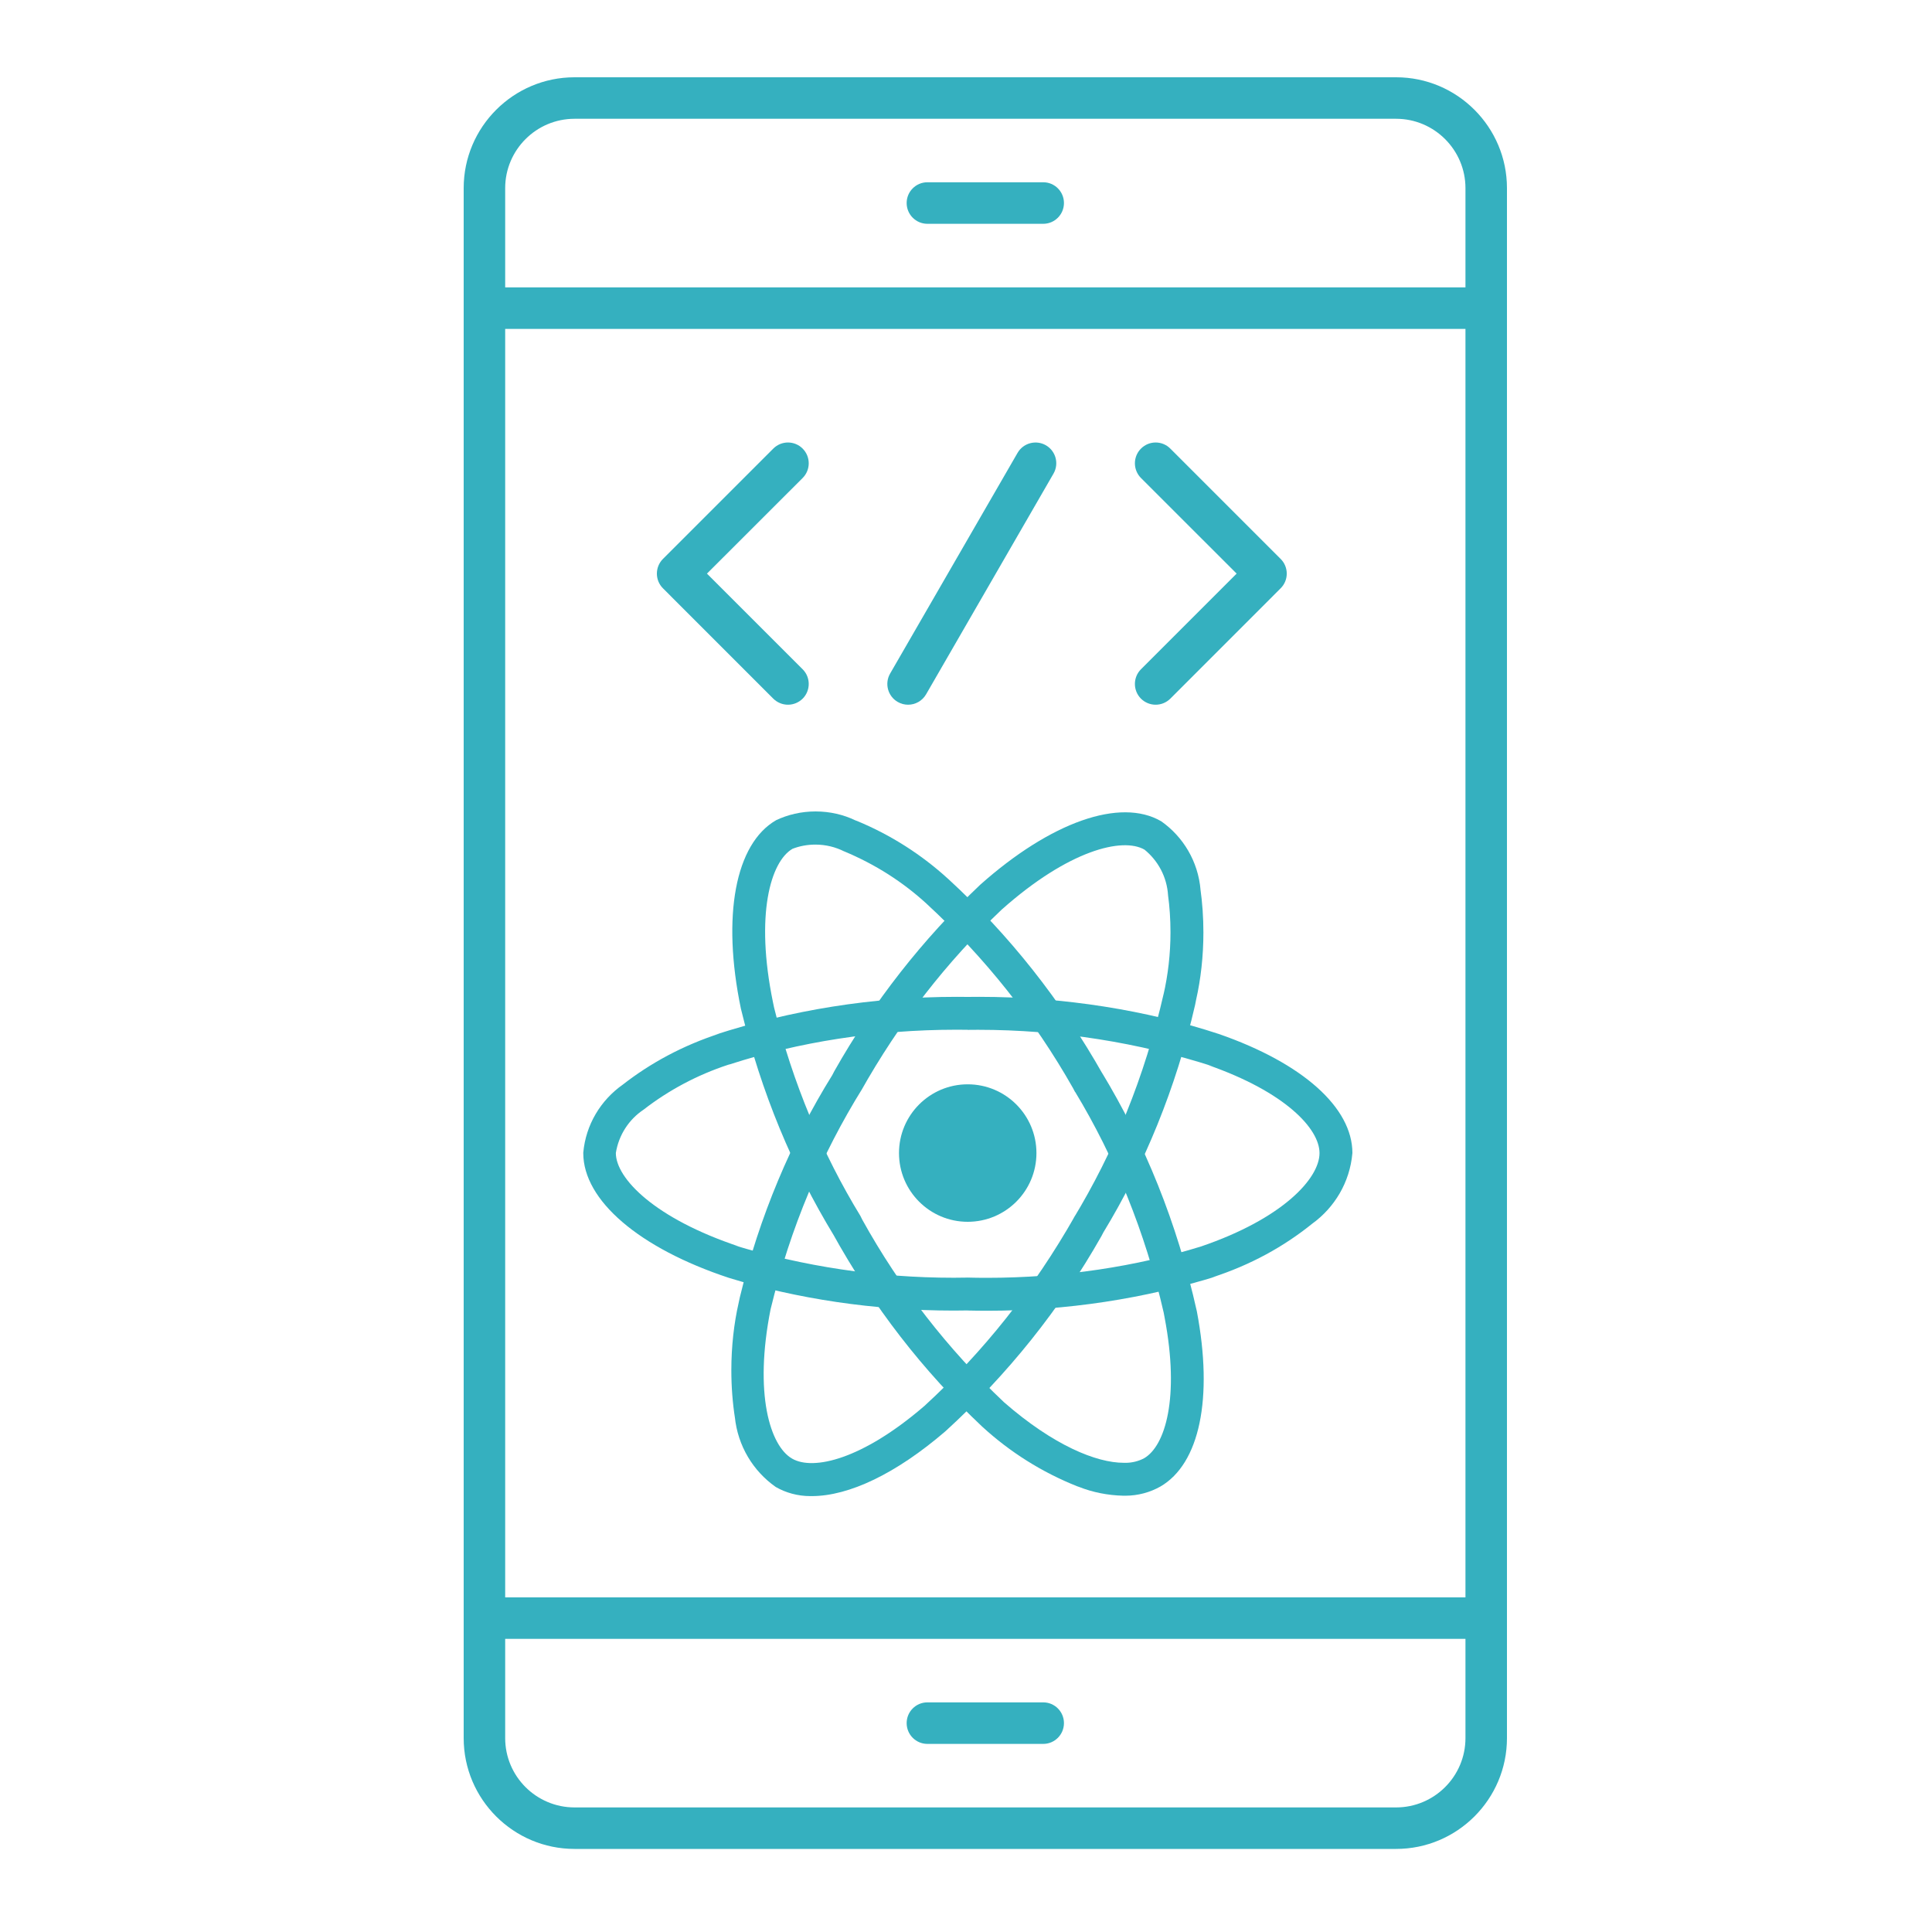 <svg width="50" height="50" viewBox="0 0 50 50" fill="none" xmlns="http://www.w3.org/2000/svg">
<path fill-rule="evenodd" clip-rule="evenodd" d="M36.131 47.85H14.869C13.287 47.85 12 46.564 12 44.982V4.869C12 3.287 13.287 2 14.869 2H36.131C37.713 2 39 3.287 39 4.869V44.982C39 46.564 37.713 47.85 36.131 47.85ZM14.869 3.074C13.879 3.074 13.074 3.88 13.074 4.869V44.982C13.074 45.972 13.879 46.776 14.869 46.776H36.131C37.12 46.776 37.926 45.972 37.926 44.982V4.869C37.926 3.88 37.12 3.074 36.131 3.074H14.869Z" fill="#35B0BF"/>
<path fill-rule="evenodd" clip-rule="evenodd" d="M38.463 8.512H12.538C12.24 8.512 12 8.272 12 7.975C12 7.679 12.24 7.438 12.538 7.438H38.463C38.76 7.438 39 7.679 39 7.975C39 8.272 38.76 8.512 38.463 8.512Z" fill="#35B0BF"/>
<path fill-rule="evenodd" clip-rule="evenodd" d="M38.463 42.414H12.538C12.24 42.414 12 42.174 12 41.877C12 41.58 12.24 41.34 12.538 41.34H38.463C38.76 41.34 39 41.58 39 41.877C39 42.174 38.76 42.414 38.463 42.414Z" fill="#35B0BF"/>
<path fill-rule="evenodd" clip-rule="evenodd" d="M26.999 45.132H24.001C23.704 45.132 23.464 44.891 23.464 44.594C23.464 44.298 23.704 44.057 24.001 44.057H26.999C27.295 44.057 27.535 44.298 27.535 44.594C27.535 44.891 27.295 45.132 26.999 45.132Z" fill="#35B0BF"/>
<path fill-rule="evenodd" clip-rule="evenodd" d="M26.999 5.792H24.001C23.704 5.792 23.464 5.551 23.464 5.254C23.464 4.958 23.704 4.717 24.001 4.717H26.999C27.295 4.717 27.535 4.958 27.535 5.254C27.535 5.551 27.295 5.792 26.999 5.792Z" fill="#35B0BF"/>
<path fill-rule="evenodd" clip-rule="evenodd" d="M20.393 18.238C20.255 18.238 20.118 18.185 20.012 18.081L17.157 15.225C17.056 15.124 17 14.988 17 14.845C17 14.703 17.056 14.566 17.157 14.465L20.012 11.61C20.223 11.399 20.562 11.399 20.773 11.61C20.982 11.82 20.982 12.16 20.773 12.37L18.296 14.845L20.773 17.321C20.982 17.53 20.982 17.871 20.773 18.081C20.667 18.185 20.53 18.238 20.393 18.238Z" fill="#35B0BF"/>
<path fill-rule="evenodd" clip-rule="evenodd" d="M29.908 18.238C29.771 18.238 29.633 18.185 29.528 18.081C29.319 17.871 29.319 17.53 29.528 17.321L32.004 14.845L29.528 12.37C29.319 12.16 29.319 11.82 29.528 11.61C29.738 11.399 30.078 11.399 30.288 11.61L33.143 14.465C33.245 14.566 33.301 14.703 33.301 14.845C33.301 14.988 33.245 15.124 33.143 15.225L30.288 18.081C30.183 18.185 30.046 18.238 29.908 18.238Z" fill="#35B0BF"/>
<path fill-rule="evenodd" clip-rule="evenodd" d="M23.501 18.238C23.411 18.238 23.317 18.215 23.233 18.166C22.976 18.018 22.888 17.689 23.036 17.432L26.334 11.721C26.482 11.464 26.811 11.376 27.068 11.524C27.325 11.673 27.413 12.001 27.264 12.258L23.967 17.969C23.867 18.141 23.688 18.238 23.501 18.238Z" fill="#35B0BF"/>
<path d="M23.266 29.841C23.266 30.824 24.062 31.62 25.044 31.62C26.027 31.62 26.823 30.824 26.823 29.841C26.823 28.859 26.027 28.062 25.044 28.062C24.062 28.062 23.266 28.859 23.266 29.841Z" fill="#35B0BF"/>
<path d="M25.045 33.916C25.194 33.919 25.368 33.922 25.544 33.922C27.619 33.922 29.62 33.608 31.503 33.025L31.36 33.063C32.358 32.741 33.222 32.267 33.974 31.658L33.959 31.67C34.541 31.249 34.933 30.596 34.999 29.849L35 29.84C35 28.663 33.711 27.512 31.545 26.76C29.691 26.15 27.557 25.798 25.341 25.798C25.238 25.798 25.136 25.799 25.033 25.8H25.049C24.963 25.799 24.863 25.798 24.762 25.798C22.573 25.798 20.466 26.144 18.491 26.785L18.635 26.744C17.671 27.057 16.835 27.509 16.101 28.083L16.118 28.07C15.546 28.473 15.16 29.106 15.095 29.832L15.095 29.841C15.095 31.064 16.537 32.301 18.861 33.07C20.605 33.608 22.611 33.918 24.689 33.918C24.814 33.918 24.939 33.916 25.064 33.914H25.045V33.916ZM25.045 26.653C25.123 26.651 25.216 26.651 25.309 26.651C27.436 26.651 29.484 26.985 31.405 27.602L31.264 27.563C33.256 28.258 34.149 29.208 34.149 29.842C34.149 30.501 33.189 31.54 31.084 32.258C29.424 32.773 27.516 33.07 25.538 33.07C25.365 33.07 25.192 33.068 25.02 33.063L25.045 33.064C24.937 33.066 24.81 33.068 24.683 33.068C22.702 33.068 20.791 32.772 18.989 32.224L19.127 32.26C16.942 31.534 15.938 30.495 15.938 29.839C16.014 29.368 16.279 28.971 16.651 28.721L16.657 28.717C17.296 28.22 18.042 27.819 18.849 27.555L18.901 27.541C20.649 26.975 22.66 26.649 24.747 26.649C24.852 26.649 24.956 26.65 25.06 26.651H25.044L25.045 26.653Z" fill="#35B0BF"/>
<path d="M29.081 38.708C29.093 38.708 29.107 38.709 29.12 38.709C29.455 38.709 29.768 38.621 30.039 38.467L30.03 38.472C31.047 37.882 31.401 36.19 30.975 33.94C30.46 31.631 29.626 29.589 28.506 27.74L28.557 27.831C27.451 25.872 26.114 24.195 24.553 22.759L24.538 22.746C23.857 22.123 23.06 21.611 22.186 21.249L22.132 21.229C21.832 21.084 21.479 21 21.106 21C20.736 21 20.386 21.083 20.073 21.232L20.087 21.226C19.028 21.835 18.677 23.706 19.174 26.102C19.705 28.292 20.515 30.221 21.581 31.976L21.53 31.886C22.601 33.827 23.898 35.489 25.417 36.919L25.427 36.928C26.134 37.576 26.964 38.102 27.878 38.465L27.933 38.484C28.272 38.618 28.665 38.7 29.076 38.709H29.081L29.081 38.708ZM28.192 28.044L27.824 28.257C28.843 29.94 29.643 31.893 30.116 33.97L30.141 34.103C30.535 36.176 30.155 37.423 29.61 37.739C29.469 37.814 29.302 37.858 29.125 37.858C29.11 37.858 29.095 37.858 29.08 37.857H29.082C28.377 37.857 27.268 37.41 25.985 36.291C24.526 34.913 23.288 33.321 22.315 31.564L22.265 31.464C21.292 29.873 20.515 28.03 20.032 26.071L20.004 25.936C19.54 23.679 19.941 22.298 20.51 21.967C20.686 21.898 20.89 21.858 21.102 21.858C21.371 21.858 21.625 21.922 21.849 22.035L21.84 22.03C22.665 22.374 23.373 22.832 23.985 23.393L23.98 23.389C25.487 24.777 26.764 26.383 27.771 28.163L27.822 28.26L28.192 28.044Z" fill="#35B0BF"/>
<path d="M21.008 38.719C21.972 38.719 23.193 38.138 24.47 37.039C26.075 35.575 27.435 33.878 28.503 31.994L28.556 31.893C29.612 30.16 30.439 28.147 30.929 26.007L30.956 25.87C31.075 25.347 31.144 24.747 31.144 24.131C31.144 23.742 31.117 23.36 31.064 22.986L31.07 23.029C31.007 22.292 30.621 21.657 30.057 21.258L30.049 21.253C28.994 20.64 27.197 21.27 25.368 22.897C23.876 24.31 22.602 25.933 21.591 27.724L21.538 27.826C20.483 29.522 19.65 31.488 19.145 33.582L19.116 33.719C18.996 34.243 18.927 34.844 18.927 35.461C18.927 35.887 18.959 36.305 19.023 36.713L19.017 36.667C19.093 37.422 19.492 38.071 20.072 38.48L20.08 38.485C20.337 38.632 20.644 38.719 20.971 38.719C20.984 38.719 20.997 38.719 21.011 38.718L21.008 38.719ZM27.82 31.468C26.743 33.366 25.445 34.99 23.929 36.381L23.914 36.394C22.316 37.769 21.047 38.067 20.498 37.748C19.928 37.419 19.51 36.068 19.942 33.886C20.46 31.752 21.261 29.875 22.318 28.172L22.27 28.255C23.288 26.442 24.504 24.887 25.922 23.542L25.931 23.534C27.654 22.003 29.049 21.66 29.62 21.989C29.969 22.273 30.198 22.691 30.229 23.165V23.17C30.269 23.457 30.292 23.79 30.292 24.128C30.292 24.686 30.229 25.23 30.109 25.752L30.119 25.704C29.622 27.883 28.829 29.807 27.77 31.552L27.819 31.466L27.82 31.468Z" fill="#35B0BF"/>
</svg>
